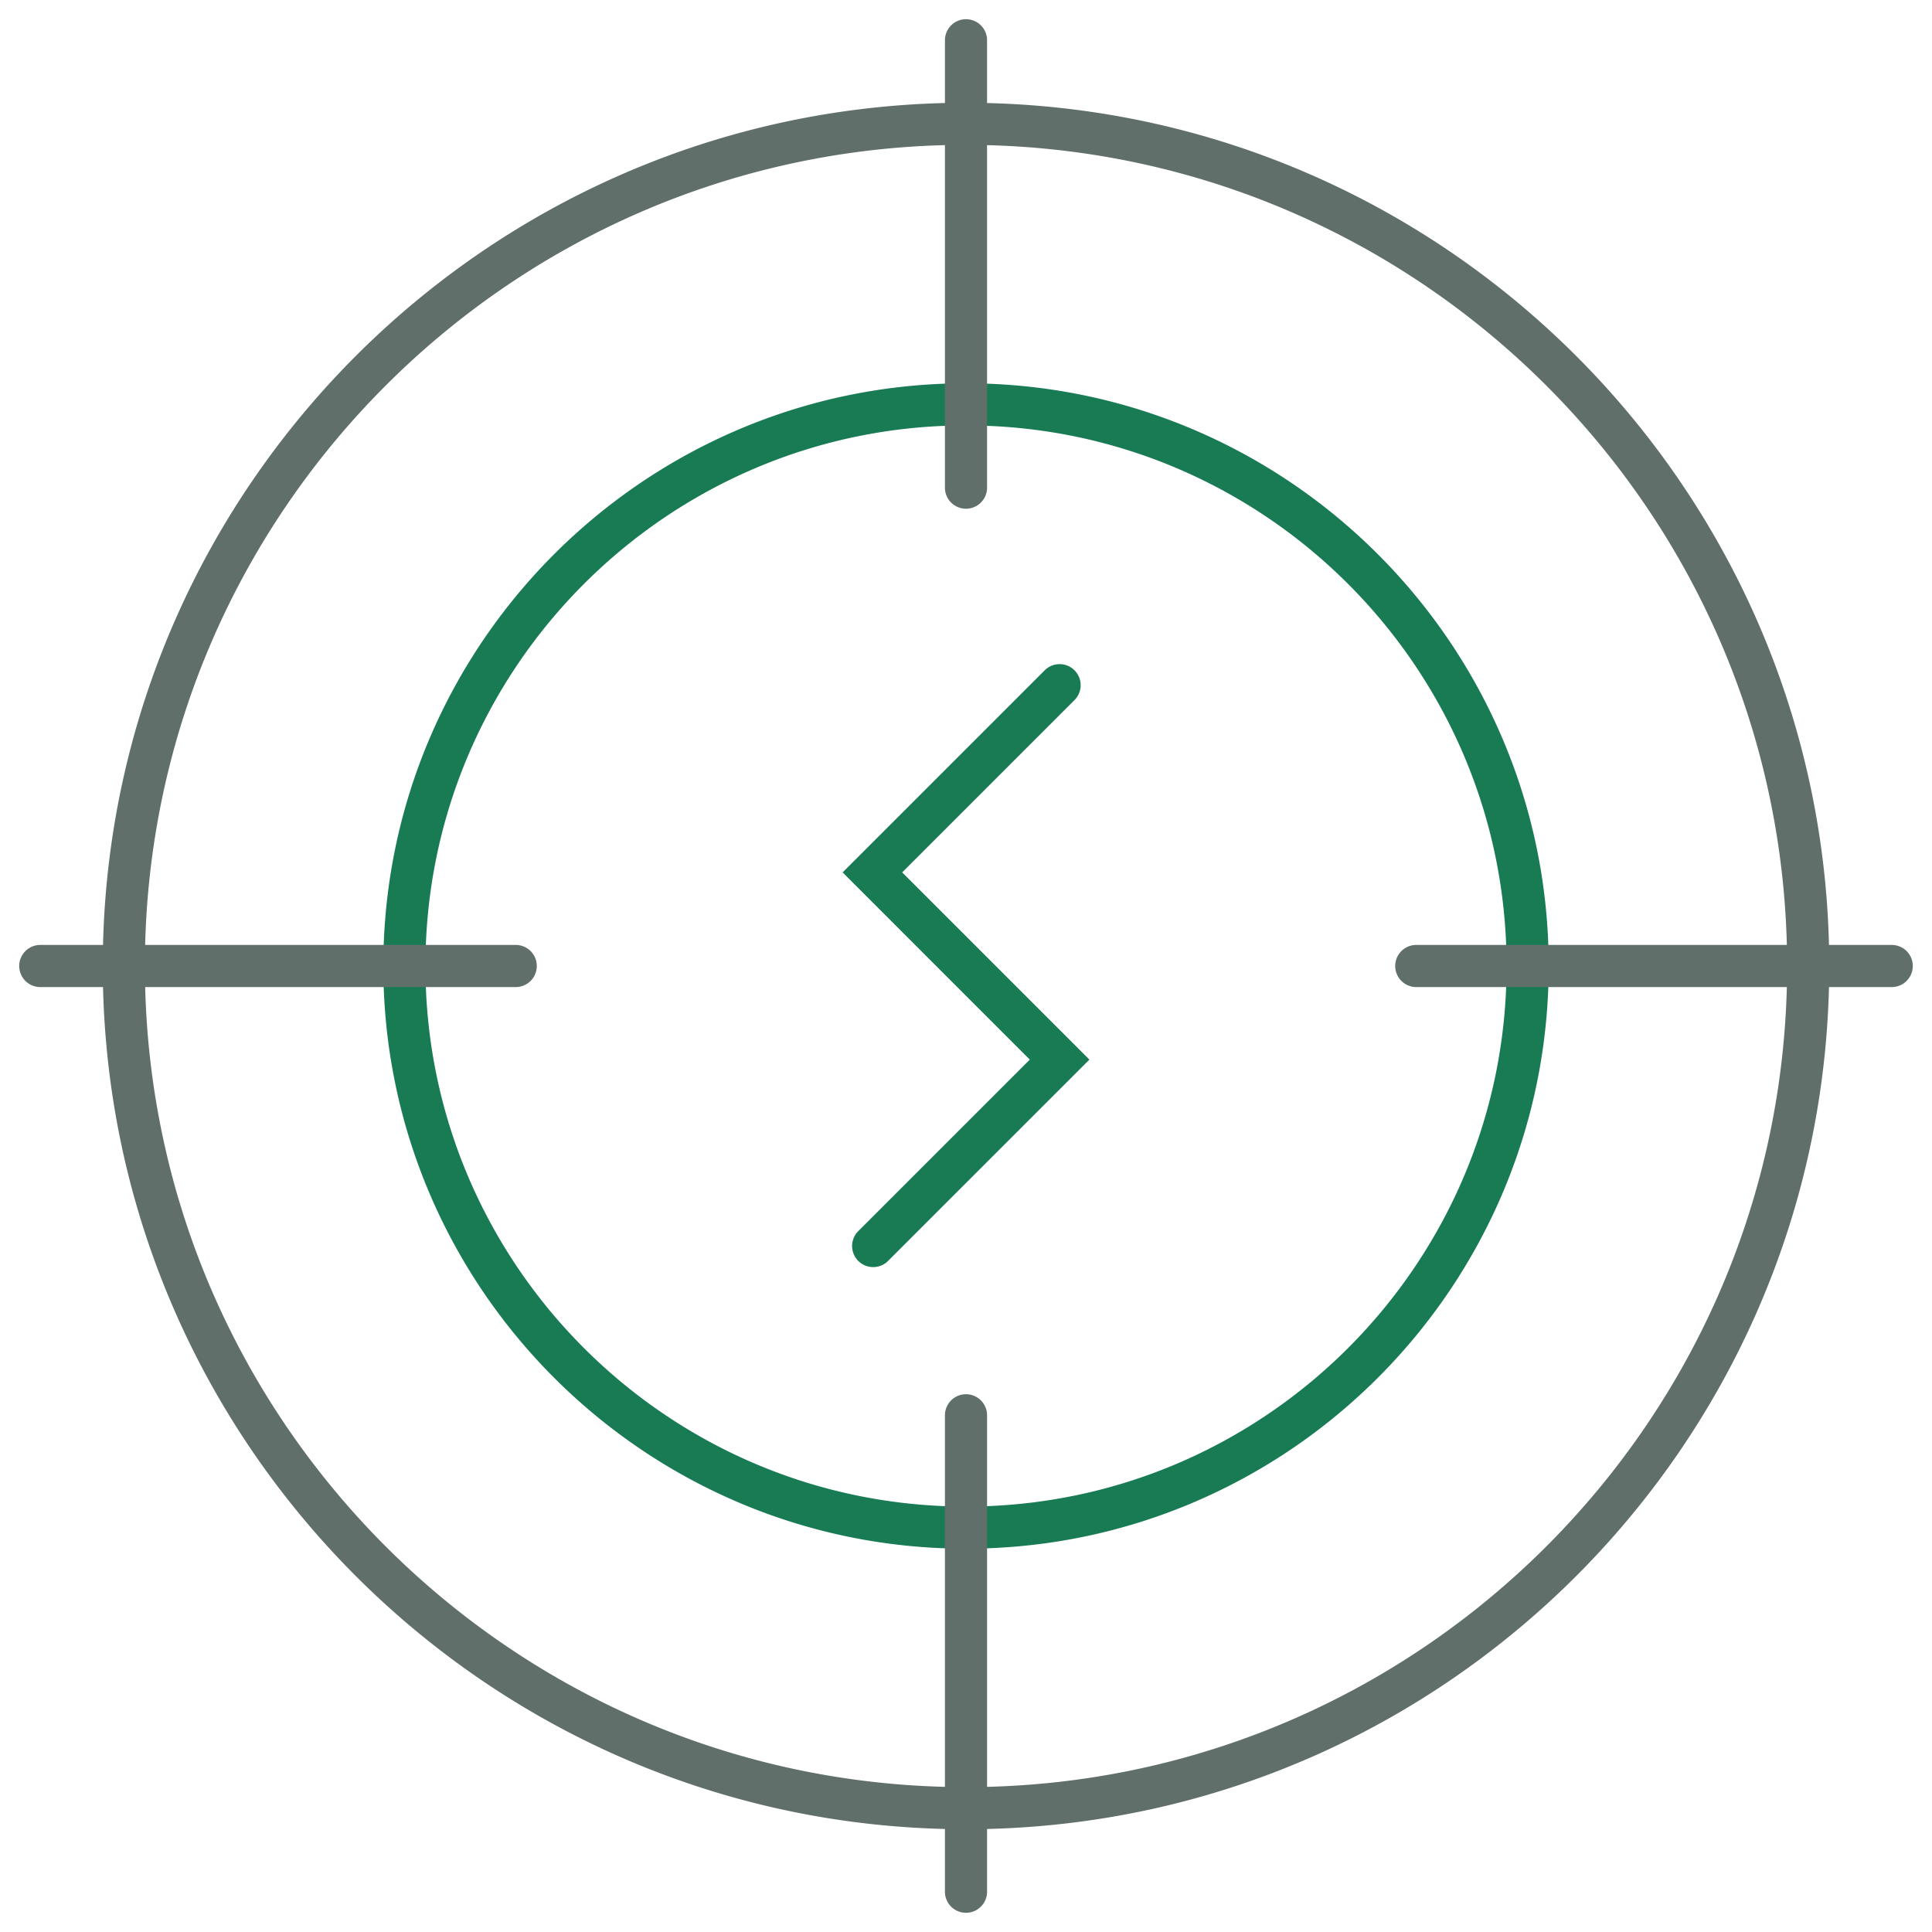 <svg width="86" height="86" viewBox="0 0 86 86" xmlns="http://www.w3.org/2000/svg"><g fill="none" fill-rule="evenodd"><path d="M-7 93H93V-7H-7z"/><path d="M40.159 38.833l8.334 8.334-8.997 8.996a.939.939 0 01-1.326-1.326l7.67-7.67-8.332-8.334 8.996-8.996a.936.936 0 111.325 1.326l-7.67 7.67zM43 67.062c-13.267 0-24.062-10.794-24.062-24.063 0-13.267 10.795-24.062 24.062-24.062 13.268 0 24.063 10.795 24.063 24.062 0 13.27-10.795 24.063-24.063 24.063zm0-50c-14.301 0-25.937 11.636-25.937 25.937 0 14.303 11.636 25.938 25.937 25.938 14.301 0 25.938-11.635 25.938-25.938C68.938 28.7 57.3 17.062 43 17.062z" fill="#197B54"/><path d="M43.938 79.539V63a.938.938 0 00-1.876 0v16.539c-19.414-.493-35.108-16.185-35.6-35.602H23a.938.938 0 000-1.874H6.461C6.954 22.646 22.648 6.953 42.063 6.46v15.29a.938.938 0 001.874 0V6.461c19.417.493 35.11 16.187 35.602 35.602H63a.938.938 0 000 1.874h16.539c-.493 19.417-16.185 35.11-35.602 35.602M84.25 42.062h-2.836C80.92 21.614 64.386 5.08 43.937 4.587V1.75a.938.938 0 00-1.874 0v2.836C21.613 5.08 5.08 21.614 4.586 42.063H1.75a.938.938 0 000 1.874h2.836c.494 20.45 17.028 36.983 37.477 37.477v2.836a.938.938 0 001.874 0v-2.836c20.45-.494 36.983-17.028 37.477-37.477h2.836a.938.938 0 000-1.874" fill="#606F6A"/></g></svg>